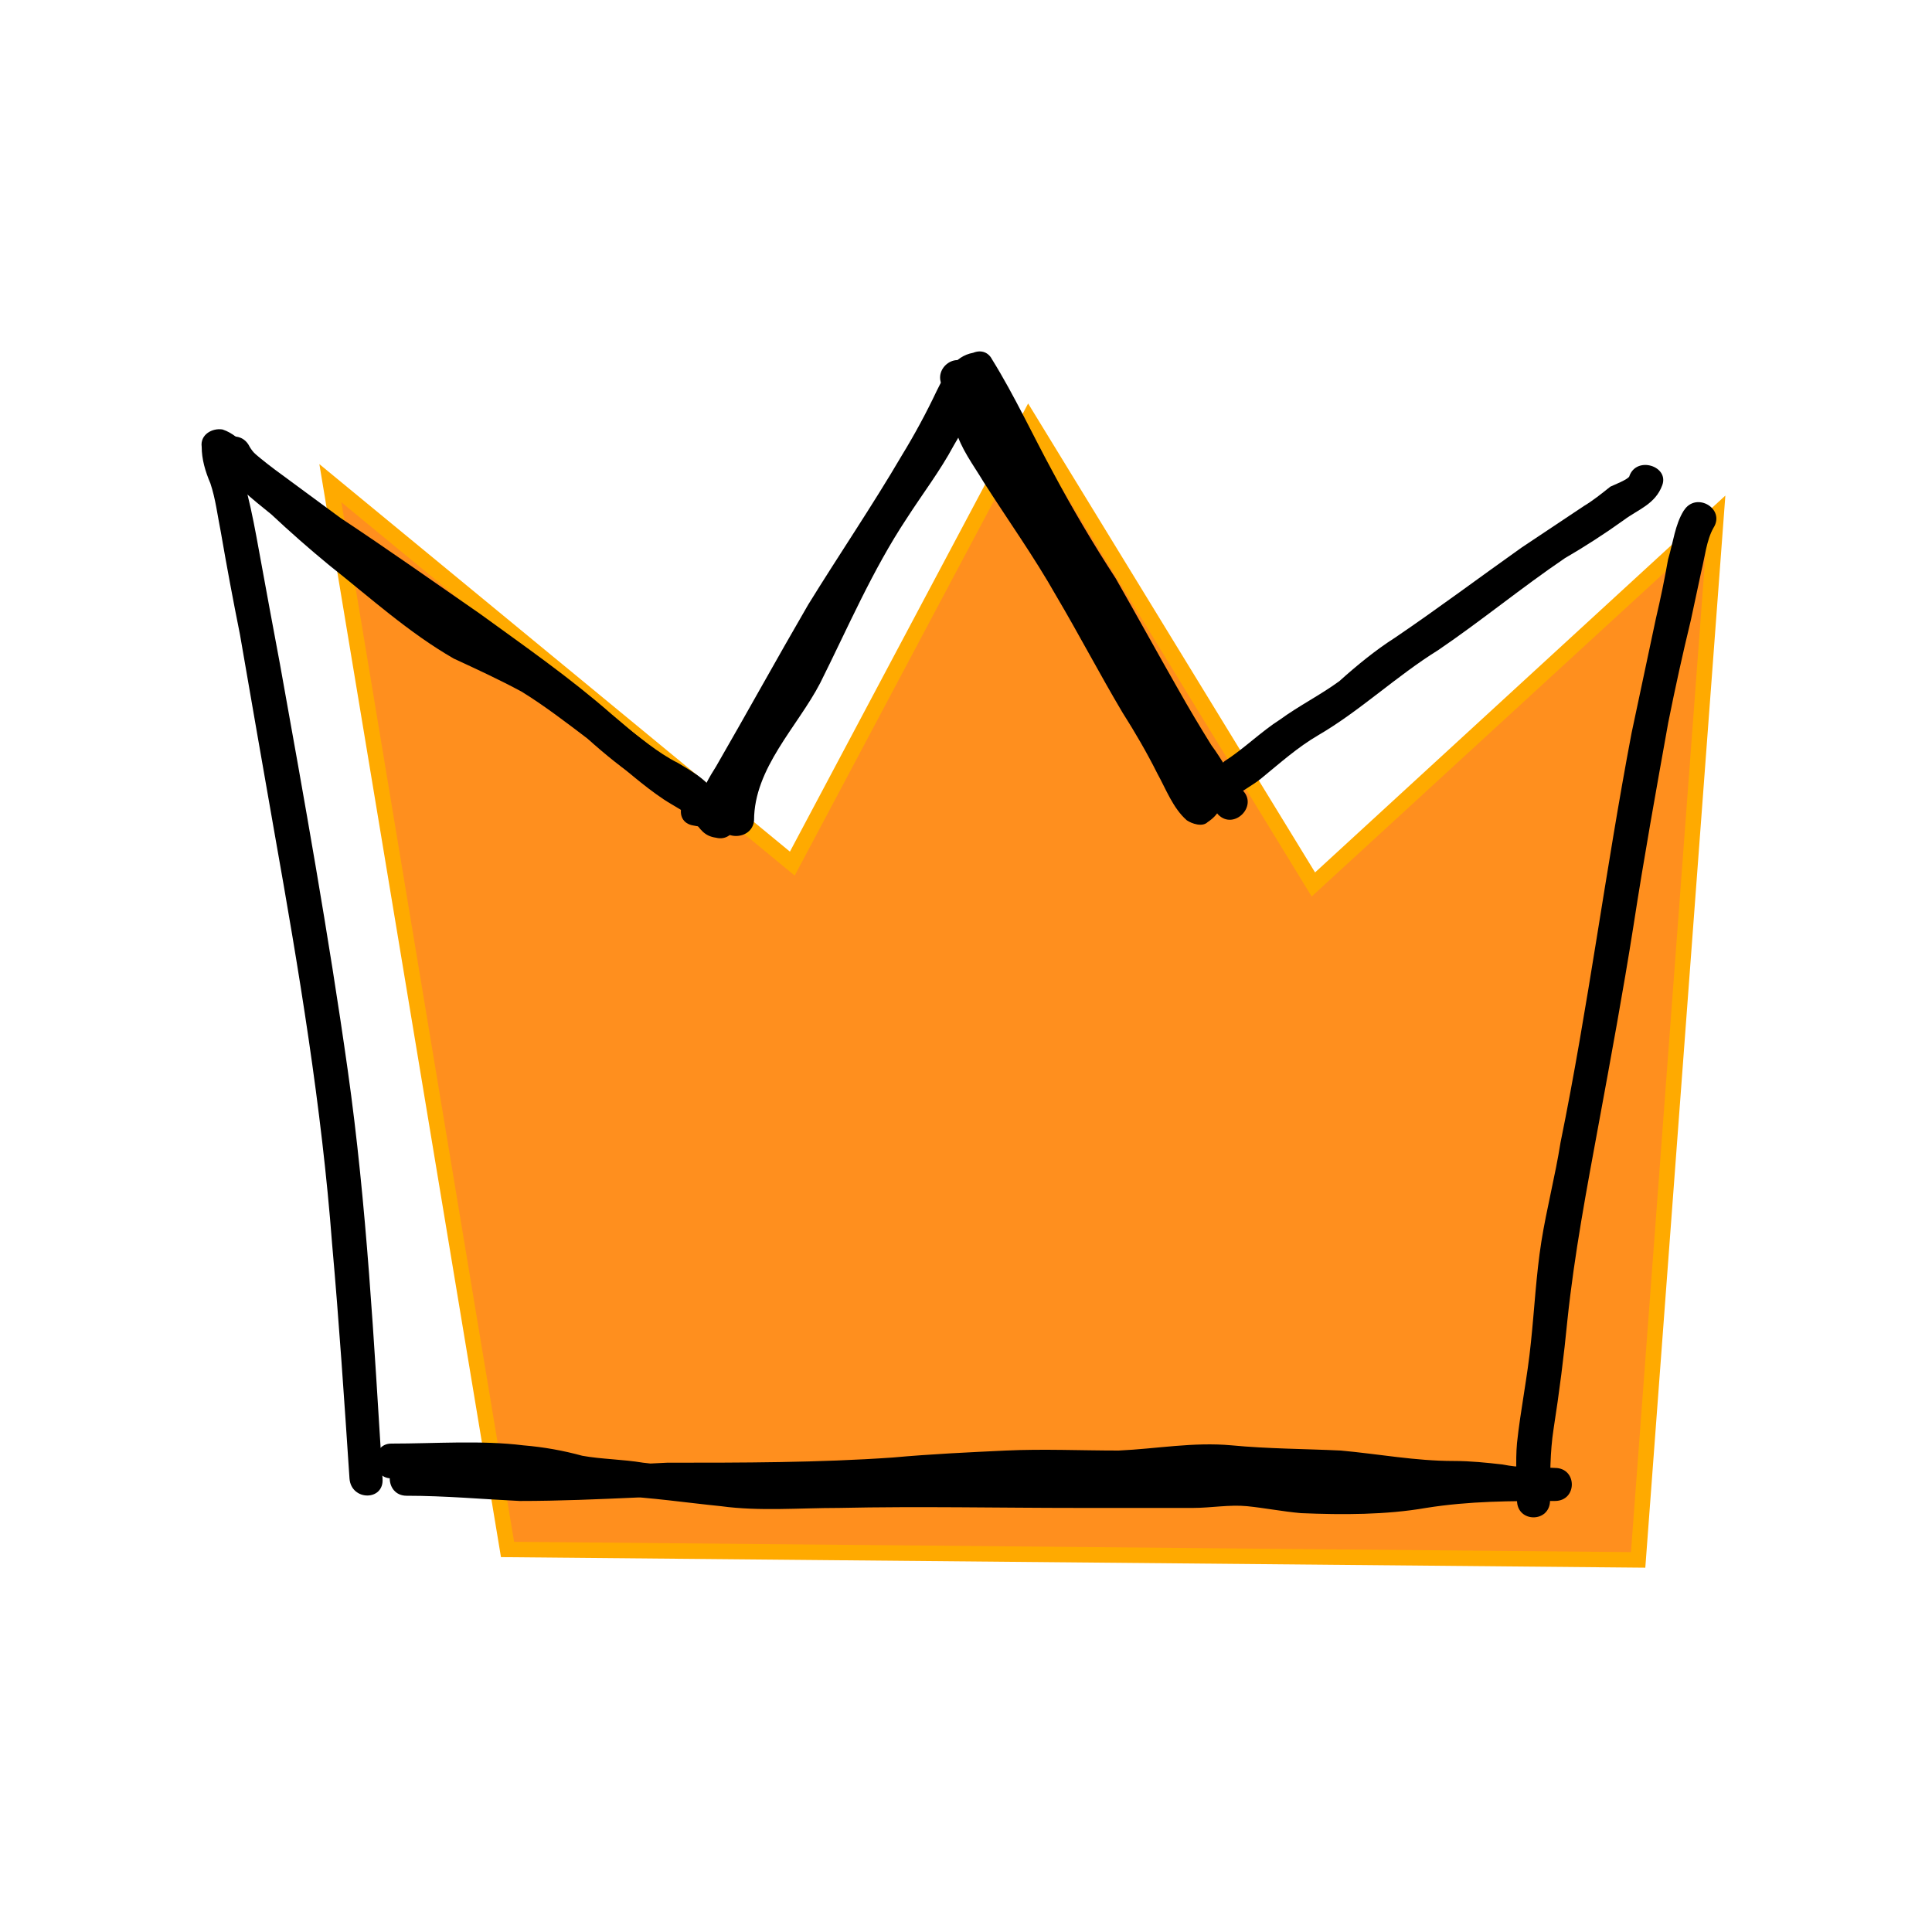 <svg xmlns="http://www.w3.org/2000/svg" id="_&#x56FE;&#x5C42;_1" data-name="&#x56FE;&#x5C42; 1" viewBox="0 0 100 100"><defs><style>      .cls-1, .cls-2 {        fill: none;      }      .cls-3 {        fill: #ff8f1e;      }      .cls-2 {        stroke: #fa0;        stroke-miterlimit: 10;        stroke-width: .8px;      }    </style></defs><rect class="cls-1" x="10" y="18" width="80" height="63.82"></rect><path class="cls-3" d="M17.1,25.01l9.17,55.19,58.52.54,4.04-54.11-20.85,19.15-14.74-24.09-12.23,23.01s-23.91-19.69-23.91-19.69Z"></path><path class="cls-2" d="M17.1,25.01l9.17,55.19,58.52.54,4.04-54.11-20.85,19.15-14.74-24.09-12.23,23.01s-23.91-19.69-23.91-19.69Z"></path><path d="M19.8,76.52c-.45-7.1-.81-14.11-1.8-21.12-.99-7.01-2.25-14.02-3.51-21.03-.36-1.92-.72-3.86-1.08-5.84-.18-.99-.36-1.98-.63-3.06-.09-.81-.54-1.53-.63-2.34-.36.3-.72.57-1.08.81.36.18.9.81,1.17,1.08.48.36.99.72,1.53,1.08l3.42,2.52c2.43,1.71,4.85,3.33,7.28,5.12,2.36,1.63,4.64,3.37,6.83,5.21.99.81,1.98,1.71,3.06,2.43.54.36,1.17.63,1.53,1.08.36.45.54.81,1.17.9,1.08.27,1.53-1.44.45-1.71-.09,0-.36-.45-.45-.54-.24-.24-.48-.45-.72-.63-.45-.27-.99-.54-1.44-.9-1.17-.81-2.16-1.71-3.24-2.61-2.16-1.89-4.49-3.51-6.83-5.21-2.34-1.62-4.76-3.33-7.19-4.94l-3.42-2.52c-.48-.36-.96-.75-1.44-1.17-.36-.36-.72-.72-1.26-.9-.54-.09-1.17.27-1.08.9,0,.63.18,1.26.45,1.89.27.81.36,1.62.54,2.52.3,1.74.63,3.51.99,5.3.6,3.48,1.2,6.92,1.8,10.34,1.26,7.1,2.43,14.11,2.97,21.21.36,4.04.63,8.09.9,12.14.09,1.17,1.8,1.17,1.71,0Z"></path><path d="M37.24,41.28c.18.6.39.81.63.63v-.18c.09,0,.18-.27.18-.36.12-.24.27-.45.45-.63.54-.99,1.08-1.98,1.62-2.88,1.26-2.34,2.61-4.58,3.95-6.83,1.26-2.16,2.7-4.23,3.96-6.29.63-.99,1.17-1.89,1.71-2.97.18-.45.54-1.71,1.08-1.89-.3-.12-.63-.24-.99-.36,1.17,1.89,2.07,3.86,3.15,5.75.99,2.07,2.25,3.95,3.42,5.84,1.08,1.89,2.07,3.86,3.24,5.75.54,1.02,1.14,2.01,1.8,2.97.54.81.99,1.62,1.62,2.34.81.81,2.07-.45,1.26-1.26-.06-.06-.12-.15-.18-.27-.81-.81-1.98.45-1.26,1.26.06.06.12.15.18.27l1.26-1.26c-.63-.72-1.08-1.62-1.62-2.34-.59-.95-1.16-1.9-1.71-2.88-1.08-1.89-2.16-3.86-3.24-5.75-1.16-1.78-2.24-3.61-3.24-5.48-1.08-1.98-1.98-3.95-3.15-5.84-.18-.36-.54-.54-.99-.36-.99.18-1.44,1.08-1.89,1.98-.54,1.14-1.14,2.25-1.8,3.33-1.53,2.61-3.24,5.12-4.85,7.73-1.62,2.79-3.15,5.57-4.76,8.36-.63.99-1.89,3.15.18,3.42,1.17.18,1.17-1.62,0-1.8Z"></path><path d="M21.06,77.42c1.98,0,3.95.18,5.84.27,2.07,0,4.05-.09,6.11-.18,3.96-.09,7.91,0,11.86-.18,3.87-.27,7.73-.54,11.69-.54,1.89.09,3.78-.27,5.66-.27.9,0,1.8.09,2.7.18.99.09,1.98.09,2.97.09,2.16.09,4.22.54,6.38.63,1.08,0,2.16-.09,3.24.09.99.18,1.98.18,2.97.18,1.17,0,1.17-1.71,0-1.71-1.89-.09-3.86-.18-5.75.09-1.98.27-3.86.45-5.93.45-.9,0-1.89,0-2.79-.09-.9-.18-1.8-.27-2.7-.18-1.98.09-3.96,0-5.84,0h-12.5c-1.98,0-4.05.09-6.11,0-1.89,0-3.78-.36-5.57-.54-1.08-.18-2.16-.18-3.15-.36-.99-.27-1.98-.45-3.06-.54-2.16-.27-4.58-.09-6.83-.09-1.08,0-1.08,1.8,0,1.8,2.07,0,4.23-.09,6.29,0,1.8,0,3.51.72,5.3.9,1.89.09,3.69.36,5.48.54,1.98.27,4.04.09,6.11.09,4.14-.09,8.27,0,12.4,0h5.93c.9,0,1.89-.18,2.79-.09s1.8.27,2.79.36c2.16.09,4.4.09,6.47-.27,2.25-.36,4.4-.36,6.65-.36v-1.71c-.9,0-1.8,0-2.7-.18-.81-.09-1.62-.18-2.52-.18-1.98,0-3.86-.36-5.84-.54-1.89-.09-3.78-.09-5.66-.27-1.98-.18-3.87.18-5.84.27-1.98,0-3.87-.09-5.84,0-1.89.09-3.87.18-5.84.36-3.87.27-7.82.27-11.69.27-2.16.09-4.4.27-6.56.18-2.34,0-4.58-.18-6.92-.27-1.17,0-1.17,1.8,0,1.8h0Z"></path><path d="M84.34,24.65c-.09.18-.81.45-.99.54-.45.36-.9.72-1.35.99l-3.24,2.16c-2.16,1.53-4.32,3.15-6.56,4.67-.99.63-1.98,1.44-2.88,2.25-.99.72-2.07,1.26-3.06,1.98-.99.63-1.89,1.53-2.88,2.16-.36.36-.72.63-1.26.9-.45.18-.81.36-.99.81-.27.63,0,1.44.72,1.35.72,0,1.08-.45,1.08-1.17.09-1.08-1.71-1.08-1.8,0,.06-.06.09-.12.09-.18.24-.12.48-.27.72-.45h-.09c.24.48.51.93.81,1.35,0-.09.27-.18.45-.18.27-.18.45-.36.72-.54.45-.36.99-.63,1.44-.99.99-.81,1.89-1.62,2.97-2.25,2.16-1.26,4.04-3.06,6.2-4.4,2.25-1.53,4.32-3.24,6.56-4.76,1.05-.61,2.07-1.27,3.06-1.98.72-.54,1.62-.81,1.98-1.8.36-.99-1.35-1.53-1.71-.45h0Z"></path><path d="M49.19,19.53c0,.9,0,1.89.27,2.7.27.99.9,1.8,1.44,2.7,1.26,1.98,2.61,3.86,3.78,5.93,1.17,1.98,2.25,4.05,3.42,6.02.63.99,1.26,2.07,1.8,3.15.45.81.81,1.8,1.53,2.43.27.18.81.36,1.08.09.54-.36.81-.81.72-1.53-.09-1.08-1.89-1.17-1.71,0-.06.3-.03.3.09,0l1.08.18c-.72-.63-.99-1.62-1.44-2.34-.51-.97-1.05-1.93-1.62-2.88-1.08-1.89-2.07-3.87-3.24-5.75-1.08-1.89-2.25-3.6-3.42-5.39-.54-.9-1.26-1.71-1.62-2.7-.36-.81-.36-1.71-.36-2.61,0-1.17-1.8-1.17-1.8,0Z"></path><path d="M50.09,21.95c0,.36.09.81.27,1.17.09.27.18.45.27.63.18.27.45.45.72.63.27.18.63.18.99-.09.12-.06.21-.18.27-.36v-.18c.06-.11.06-.25,0-.36,0-.27-.18-.54-.27-.81-.12-.24-.27-.48-.45-.72-.17-.16-.39-.26-.63-.27-.27,0-.54.09-.63.27-.18.18-.27.45-.27.63,0,.24.09.45.27.63,0,.06.03.12.09.18l-.18-.18c.12.12.24.27.36.45-.06-.06-.09-.12-.09-.18.06.12.09.27.09.45.42-.3.87-.63,1.35-.99-.06,0-.12-.03-.18-.09l.18.18c-.06-.12-.12-.21-.18-.27,0,.06.03.12.09.18l-.18-.36c0,.06.03.12.09.18-.12-.3-.21-.63-.27-.99v.27c0-.12-.03-.24-.09-.36,0-.12-.06-.21-.18-.27-.09-.18-.36-.27-.63-.27-.18,0-.45.09-.54.27-.18.09-.36.36-.27.63Z"></path><path d="M48.92,20.16c-.18-.18-.09-.18-.18.18s-.27.63-.45.99c-.36.72-.81,1.44-1.26,2.16-.9,1.35-1.8,2.7-2.61,4.05-1.53,2.7-2.61,5.57-4.22,8.27-1.26,2.16-2.88,3.95-2.97,6.65h1.8v-1.44c0-1.17-1.8-1.17-1.8,0v1.44c0,1.08,1.71,1.08,1.8,0,0-2.7,2.25-4.85,3.42-7.1,1.44-2.88,2.7-5.84,4.49-8.54.81-1.26,1.71-2.43,2.43-3.77.63-1.08,1.8-2.97.81-4.14-.81-.81-2.07.36-1.26,1.26Z"></path><path d="M13.15,24.29c-.09-.36-.09-.72-.18-1.08l-1.62.72c.63,1.08,1.71,1.89,2.7,2.7.96.9,1.95,1.77,2.97,2.61,2.16,1.71,4.14,3.51,6.47,4.85,1.17.54,2.34,1.08,3.51,1.71,1.17.72,2.34,1.62,3.41,2.43.9.81,1.89,1.62,2.88,2.25.81.54,1.98.9,2.43,1.8.12-.36.24-.75.36-1.17-.06,0-.12.03-.18.09.18-.06.39-.09.63-.09-.06,0-.12-.03-.18-.09-1.08-.18-1.62,1.53-.45,1.71.45.09.63.09,1.08-.09.45-.18.45-.81.27-1.17-.45-.99-1.26-1.44-2.16-1.98-1.08-.54-1.98-1.35-2.97-2.07-.99-.81-1.98-1.62-3.06-2.34-1.08-.81-2.34-1.35-3.51-1.98-2.52-1.26-4.58-2.97-6.74-4.76-.99-.81-2.07-1.62-3.06-2.52-.48-.42-.96-.87-1.44-1.35-.54-.45-1.17-.9-1.44-1.44-.54-.9-1.98-.27-1.62.63.06.24.09.45.09.63.09,1.17,1.8,1.17,1.8,0h0Z"></path><path d="M87.15,26.43c-.45.72-.54,1.62-.81,2.52-.18,1.02-.39,2.04-.63,3.06l-1.26,5.93c-1.35,7.1-2.25,14.2-3.68,21.21-.27,1.71-.72,3.42-.99,5.12-.27,1.71-.36,3.51-.54,5.21-.18,1.8-.54,3.51-.72,5.21-.09.99,0,1.98,0,2.97,0,1.17,1.71,1.17,1.71,0v-.09c0-1.17-1.71-1.17-1.71,0v.09c0,1.17,1.71,1.17,1.71,0,0-1.26,0-2.52.18-3.68.3-1.92.54-3.81.72-5.66.36-3.42.99-6.74,1.62-10.16.63-3.42,1.26-6.83,1.8-10.25.54-3.51,1.17-7.01,1.8-10.52.36-1.8.75-3.57,1.17-5.3l.54-2.52c.18-.72.27-1.62.63-2.25.63-.99-.9-1.89-1.53-.9Z"></path></svg>